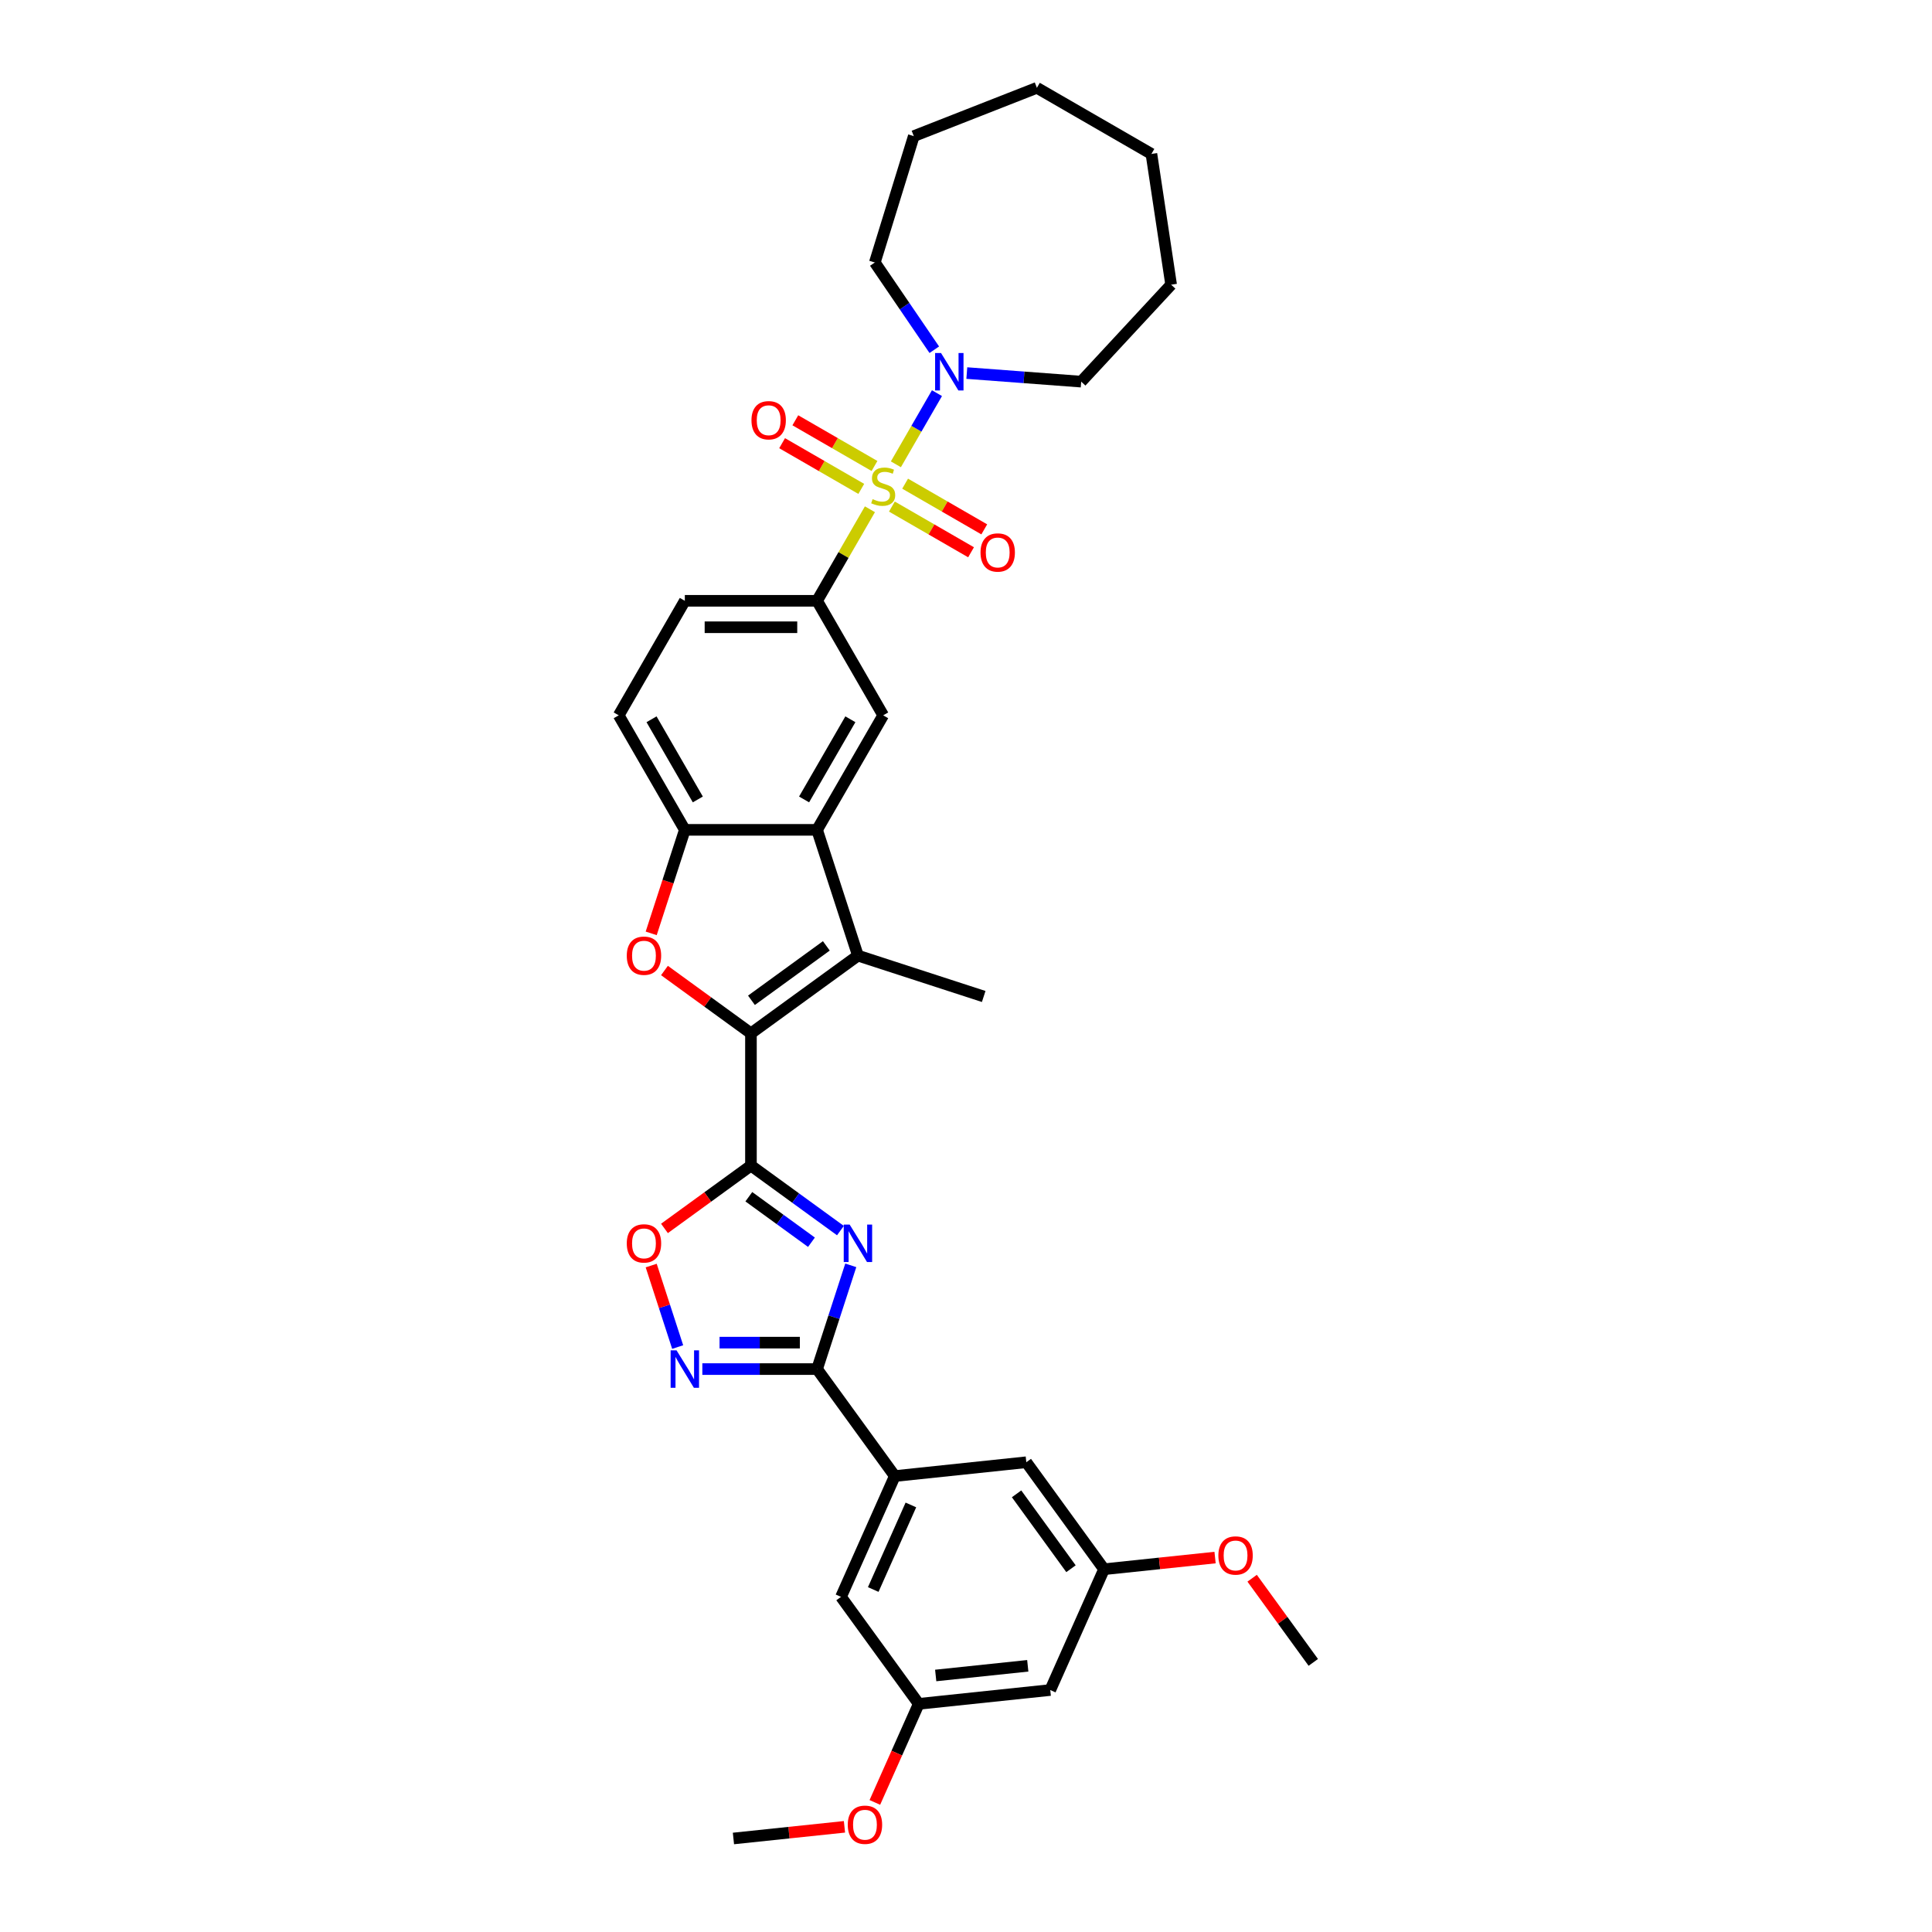 <?xml version='1.0' encoding='iso-8859-1'?>
<svg version='1.1' baseProfile='full'
              xmlns='http://www.w3.org/2000/svg'
                      xmlns:rdkit='http://www.rdkit.org/xml'
                      xmlns:xlink='http://www.w3.org/1999/xlink'
                  xml:space='preserve'
width='1000px' height='1000px' viewBox='0 0 1000 1000'>
<!-- END OF HEADER -->
<rect style='opacity:1.0;fill:#FFFFFF;stroke:none' width='1000' height='1000' x='0' y='0'> </rect>
<path class='bond-9' d='M 450.27,263.594 L 436.593,287.284' style='fill:none;fill-rule:evenodd;stroke:#CCCC00;stroke-width:6px;stroke-linecap:butt;stroke-linejoin:miter;stroke-opacity:1' />
<path class='bond-9' d='M 436.593,287.284 L 422.915,310.975' style='fill:none;fill-rule:evenodd;stroke:#000000;stroke-width:6px;stroke-linecap:butt;stroke-linejoin:miter;stroke-opacity:1' />
<path class='bond-10' d='M 463.706,240.322 L 474.337,221.909' style='fill:none;fill-rule:evenodd;stroke:#CCCC00;stroke-width:6px;stroke-linecap:butt;stroke-linejoin:miter;stroke-opacity:1' />
<path class='bond-10' d='M 474.337,221.909 L 484.968,203.496' style='fill:none;fill-rule:evenodd;stroke:#0000FF;stroke-width:6px;stroke-linecap:butt;stroke-linejoin:miter;stroke-opacity:1' />
<path class='bond-14' d='M 461.642,262.202 L 482.127,274.029' style='fill:none;fill-rule:evenodd;stroke:#CCCC00;stroke-width:6px;stroke-linecap:butt;stroke-linejoin:miter;stroke-opacity:1' />
<path class='bond-14' d='M 482.127,274.029 L 502.613,285.856' style='fill:none;fill-rule:evenodd;stroke:#FF0000;stroke-width:6px;stroke-linecap:butt;stroke-linejoin:miter;stroke-opacity:1' />
<path class='bond-14' d='M 468.487,250.346 L 488.972,262.173' style='fill:none;fill-rule:evenodd;stroke:#CCCC00;stroke-width:6px;stroke-linecap:butt;stroke-linejoin:miter;stroke-opacity:1' />
<path class='bond-14' d='M 488.972,262.173 L 509.457,274' style='fill:none;fill-rule:evenodd;stroke:#FF0000;stroke-width:6px;stroke-linecap:butt;stroke-linejoin:miter;stroke-opacity:1' />
<path class='bond-15' d='M 452.635,241.194 L 432.15,229.367' style='fill:none;fill-rule:evenodd;stroke:#CCCC00;stroke-width:6px;stroke-linecap:butt;stroke-linejoin:miter;stroke-opacity:1' />
<path class='bond-15' d='M 432.15,229.367 L 411.664,217.54' style='fill:none;fill-rule:evenodd;stroke:#FF0000;stroke-width:6px;stroke-linecap:butt;stroke-linejoin:miter;stroke-opacity:1' />
<path class='bond-15' d='M 445.79,253.049 L 425.305,241.222' style='fill:none;fill-rule:evenodd;stroke:#CCCC00;stroke-width:6px;stroke-linecap:butt;stroke-linejoin:miter;stroke-opacity:1' />
<path class='bond-15' d='M 425.305,241.222 L 404.82,229.395' style='fill:none;fill-rule:evenodd;stroke:#FF0000;stroke-width:6px;stroke-linecap:butt;stroke-linejoin:miter;stroke-opacity:1' />
<path class='bond-0' d='M 388.691,603.305 L 388.691,534.858' style='fill:none;fill-rule:evenodd;stroke:#000000;stroke-width:6px;stroke-linecap:butt;stroke-linejoin:miter;stroke-opacity:1' />
<path class='bond-2' d='M 388.691,603.305 L 411.848,620.129' style='fill:none;fill-rule:evenodd;stroke:#000000;stroke-width:6px;stroke-linecap:butt;stroke-linejoin:miter;stroke-opacity:1' />
<path class='bond-2' d='M 411.848,620.129 L 435.004,636.953' style='fill:none;fill-rule:evenodd;stroke:#0000FF;stroke-width:6px;stroke-linecap:butt;stroke-linejoin:miter;stroke-opacity:1' />
<path class='bond-2' d='M 387.592,619.427 L 403.801,631.204' style='fill:none;fill-rule:evenodd;stroke:#000000;stroke-width:6px;stroke-linecap:butt;stroke-linejoin:miter;stroke-opacity:1' />
<path class='bond-2' d='M 403.801,631.204 L 420.011,642.98' style='fill:none;fill-rule:evenodd;stroke:#0000FF;stroke-width:6px;stroke-linecap:butt;stroke-linejoin:miter;stroke-opacity:1' />
<path class='bond-8' d='M 388.691,603.305 L 366.309,619.567' style='fill:none;fill-rule:evenodd;stroke:#000000;stroke-width:6px;stroke-linecap:butt;stroke-linejoin:miter;stroke-opacity:1' />
<path class='bond-8' d='M 366.309,619.567 L 343.926,635.829' style='fill:none;fill-rule:evenodd;stroke:#FF0000;stroke-width:6px;stroke-linecap:butt;stroke-linejoin:miter;stroke-opacity:1' />
<path class='bond-1' d='M 388.691,534.858 L 444.066,494.625' style='fill:none;fill-rule:evenodd;stroke:#000000;stroke-width:6px;stroke-linecap:butt;stroke-linejoin:miter;stroke-opacity:1' />
<path class='bond-1' d='M 388.951,517.748 L 427.714,489.585' style='fill:none;fill-rule:evenodd;stroke:#000000;stroke-width:6px;stroke-linecap:butt;stroke-linejoin:miter;stroke-opacity:1' />
<path class='bond-36' d='M 388.691,534.858 L 366.309,518.596' style='fill:none;fill-rule:evenodd;stroke:#000000;stroke-width:6px;stroke-linecap:butt;stroke-linejoin:miter;stroke-opacity:1' />
<path class='bond-36' d='M 366.309,518.596 L 343.926,502.334' style='fill:none;fill-rule:evenodd;stroke:#FF0000;stroke-width:6px;stroke-linecap:butt;stroke-linejoin:miter;stroke-opacity:1' />
<path class='bond-3' d='M 440.361,654.94 L 431.638,681.787' style='fill:none;fill-rule:evenodd;stroke:#0000FF;stroke-width:6px;stroke-linecap:butt;stroke-linejoin:miter;stroke-opacity:1' />
<path class='bond-3' d='M 431.638,681.787 L 422.915,708.634' style='fill:none;fill-rule:evenodd;stroke:#000000;stroke-width:6px;stroke-linecap:butt;stroke-linejoin:miter;stroke-opacity:1' />
<path class='bond-13' d='M 422.915,708.634 L 463.147,764.009' style='fill:none;fill-rule:evenodd;stroke:#000000;stroke-width:6px;stroke-linecap:butt;stroke-linejoin:miter;stroke-opacity:1' />
<path class='bond-37' d='M 422.915,708.634 L 393.223,708.634' style='fill:none;fill-rule:evenodd;stroke:#000000;stroke-width:6px;stroke-linecap:butt;stroke-linejoin:miter;stroke-opacity:1' />
<path class='bond-37' d='M 393.223,708.634 L 363.53,708.634' style='fill:none;fill-rule:evenodd;stroke:#0000FF;stroke-width:6px;stroke-linecap:butt;stroke-linejoin:miter;stroke-opacity:1' />
<path class='bond-37' d='M 414.007,694.945 L 393.223,694.945' style='fill:none;fill-rule:evenodd;stroke:#000000;stroke-width:6px;stroke-linecap:butt;stroke-linejoin:miter;stroke-opacity:1' />
<path class='bond-37' d='M 393.223,694.945 L 372.438,694.945' style='fill:none;fill-rule:evenodd;stroke:#0000FF;stroke-width:6px;stroke-linecap:butt;stroke-linejoin:miter;stroke-opacity:1' />
<path class='bond-4' d='M 444.066,494.625 L 422.915,429.528' style='fill:none;fill-rule:evenodd;stroke:#000000;stroke-width:6px;stroke-linecap:butt;stroke-linejoin:miter;stroke-opacity:1' />
<path class='bond-23' d='M 444.066,494.625 L 509.163,515.777' style='fill:none;fill-rule:evenodd;stroke:#000000;stroke-width:6px;stroke-linecap:butt;stroke-linejoin:miter;stroke-opacity:1' />
<path class='bond-5' d='M 337.057,483.113 L 345.763,456.321' style='fill:none;fill-rule:evenodd;stroke:#FF0000;stroke-width:6px;stroke-linecap:butt;stroke-linejoin:miter;stroke-opacity:1' />
<path class='bond-5' d='M 345.763,456.321 L 354.468,429.528' style='fill:none;fill-rule:evenodd;stroke:#000000;stroke-width:6px;stroke-linecap:butt;stroke-linejoin:miter;stroke-opacity:1' />
<path class='bond-6' d='M 422.915,429.528 L 457.138,370.252' style='fill:none;fill-rule:evenodd;stroke:#000000;stroke-width:6px;stroke-linecap:butt;stroke-linejoin:miter;stroke-opacity:1' />
<path class='bond-6' d='M 416.193,413.792 L 440.15,372.298' style='fill:none;fill-rule:evenodd;stroke:#000000;stroke-width:6px;stroke-linecap:butt;stroke-linejoin:miter;stroke-opacity:1' />
<path class='bond-35' d='M 422.915,429.528 L 354.468,429.528' style='fill:none;fill-rule:evenodd;stroke:#000000;stroke-width:6px;stroke-linecap:butt;stroke-linejoin:miter;stroke-opacity:1' />
<path class='bond-7' d='M 350.763,697.231 L 343.91,676.141' style='fill:none;fill-rule:evenodd;stroke:#0000FF;stroke-width:6px;stroke-linecap:butt;stroke-linejoin:miter;stroke-opacity:1' />
<path class='bond-7' d='M 343.91,676.141 L 337.058,655.051' style='fill:none;fill-rule:evenodd;stroke:#FF0000;stroke-width:6px;stroke-linecap:butt;stroke-linejoin:miter;stroke-opacity:1' />
<path class='bond-12' d='M 422.915,310.975 L 457.138,370.252' style='fill:none;fill-rule:evenodd;stroke:#000000;stroke-width:6px;stroke-linecap:butt;stroke-linejoin:miter;stroke-opacity:1' />
<path class='bond-18' d='M 422.915,310.975 L 354.468,310.975' style='fill:none;fill-rule:evenodd;stroke:#000000;stroke-width:6px;stroke-linecap:butt;stroke-linejoin:miter;stroke-opacity:1' />
<path class='bond-18' d='M 412.648,324.664 L 364.735,324.664' style='fill:none;fill-rule:evenodd;stroke:#000000;stroke-width:6px;stroke-linecap:butt;stroke-linejoin:miter;stroke-opacity:1' />
<path class='bond-24' d='M 483.587,181.018 L 468.196,158.442' style='fill:none;fill-rule:evenodd;stroke:#0000FF;stroke-width:6px;stroke-linecap:butt;stroke-linejoin:miter;stroke-opacity:1' />
<path class='bond-24' d='M 468.196,158.442 L 452.804,135.867' style='fill:none;fill-rule:evenodd;stroke:#000000;stroke-width:6px;stroke-linecap:butt;stroke-linejoin:miter;stroke-opacity:1' />
<path class='bond-25' d='M 500.424,193.1 L 530.021,195.318' style='fill:none;fill-rule:evenodd;stroke:#0000FF;stroke-width:6px;stroke-linecap:butt;stroke-linejoin:miter;stroke-opacity:1' />
<path class='bond-25' d='M 530.021,195.318 L 559.618,197.536' style='fill:none;fill-rule:evenodd;stroke:#000000;stroke-width:6px;stroke-linecap:butt;stroke-linejoin:miter;stroke-opacity:1' />
<path class='bond-11' d='M 354.468,429.528 L 320.244,370.252' style='fill:none;fill-rule:evenodd;stroke:#000000;stroke-width:6px;stroke-linecap:butt;stroke-linejoin:miter;stroke-opacity:1' />
<path class='bond-11' d='M 361.19,413.792 L 337.233,372.298' style='fill:none;fill-rule:evenodd;stroke:#000000;stroke-width:6px;stroke-linecap:butt;stroke-linejoin:miter;stroke-opacity:1' />
<path class='bond-16' d='M 463.147,764.009 L 435.307,826.538' style='fill:none;fill-rule:evenodd;stroke:#000000;stroke-width:6px;stroke-linecap:butt;stroke-linejoin:miter;stroke-opacity:1' />
<path class='bond-16' d='M 471.477,778.956 L 451.989,822.727' style='fill:none;fill-rule:evenodd;stroke:#000000;stroke-width:6px;stroke-linecap:butt;stroke-linejoin:miter;stroke-opacity:1' />
<path class='bond-17' d='M 463.147,764.009 L 531.219,756.854' style='fill:none;fill-rule:evenodd;stroke:#000000;stroke-width:6px;stroke-linecap:butt;stroke-linejoin:miter;stroke-opacity:1' />
<path class='bond-21' d='M 435.307,826.538 L 475.539,881.913' style='fill:none;fill-rule:evenodd;stroke:#000000;stroke-width:6px;stroke-linecap:butt;stroke-linejoin:miter;stroke-opacity:1' />
<path class='bond-22' d='M 531.219,756.854 L 571.451,812.229' style='fill:none;fill-rule:evenodd;stroke:#000000;stroke-width:6px;stroke-linecap:butt;stroke-linejoin:miter;stroke-opacity:1' />
<path class='bond-22' d='M 526.179,773.207 L 554.342,811.969' style='fill:none;fill-rule:evenodd;stroke:#000000;stroke-width:6px;stroke-linecap:butt;stroke-linejoin:miter;stroke-opacity:1' />
<path class='bond-19' d='M 354.468,310.975 L 320.244,370.252' style='fill:none;fill-rule:evenodd;stroke:#000000;stroke-width:6px;stroke-linecap:butt;stroke-linejoin:miter;stroke-opacity:1' />
<path class='bond-20' d='M 543.611,874.758 L 571.451,812.229' style='fill:none;fill-rule:evenodd;stroke:#000000;stroke-width:6px;stroke-linecap:butt;stroke-linejoin:miter;stroke-opacity:1' />
<path class='bond-38' d='M 543.611,874.758 L 475.539,881.913' style='fill:none;fill-rule:evenodd;stroke:#000000;stroke-width:6px;stroke-linecap:butt;stroke-linejoin:miter;stroke-opacity:1' />
<path class='bond-38' d='M 531.97,862.217 L 484.319,867.226' style='fill:none;fill-rule:evenodd;stroke:#000000;stroke-width:6px;stroke-linecap:butt;stroke-linejoin:miter;stroke-opacity:1' />
<path class='bond-27' d='M 475.539,881.913 L 464.182,907.422' style='fill:none;fill-rule:evenodd;stroke:#000000;stroke-width:6px;stroke-linecap:butt;stroke-linejoin:miter;stroke-opacity:1' />
<path class='bond-27' d='M 464.182,907.422 L 452.825,932.93' style='fill:none;fill-rule:evenodd;stroke:#FF0000;stroke-width:6px;stroke-linecap:butt;stroke-linejoin:miter;stroke-opacity:1' />
<path class='bond-26' d='M 571.451,812.229 L 600.183,809.209' style='fill:none;fill-rule:evenodd;stroke:#000000;stroke-width:6px;stroke-linecap:butt;stroke-linejoin:miter;stroke-opacity:1' />
<path class='bond-26' d='M 600.183,809.209 L 628.914,806.189' style='fill:none;fill-rule:evenodd;stroke:#FF0000;stroke-width:6px;stroke-linecap:butt;stroke-linejoin:miter;stroke-opacity:1' />
<path class='bond-30' d='M 452.804,135.867 L 472.98,70.461' style='fill:none;fill-rule:evenodd;stroke:#000000;stroke-width:6px;stroke-linecap:butt;stroke-linejoin:miter;stroke-opacity:1' />
<path class='bond-31' d='M 559.618,197.536 L 606.174,147.361' style='fill:none;fill-rule:evenodd;stroke:#000000;stroke-width:6px;stroke-linecap:butt;stroke-linejoin:miter;stroke-opacity:1' />
<path class='bond-28' d='M 648.107,816.888 L 663.931,838.669' style='fill:none;fill-rule:evenodd;stroke:#FF0000;stroke-width:6px;stroke-linecap:butt;stroke-linejoin:miter;stroke-opacity:1' />
<path class='bond-28' d='M 663.931,838.669 L 679.756,860.449' style='fill:none;fill-rule:evenodd;stroke:#000000;stroke-width:6px;stroke-linecap:butt;stroke-linejoin:miter;stroke-opacity:1' />
<path class='bond-29' d='M 437.09,945.558 L 408.359,948.578' style='fill:none;fill-rule:evenodd;stroke:#FF0000;stroke-width:6px;stroke-linecap:butt;stroke-linejoin:miter;stroke-opacity:1' />
<path class='bond-29' d='M 408.359,948.578 L 379.627,951.597' style='fill:none;fill-rule:evenodd;stroke:#000000;stroke-width:6px;stroke-linecap:butt;stroke-linejoin:miter;stroke-opacity:1' />
<path class='bond-32' d='M 472.98,70.461 L 536.695,45.455' style='fill:none;fill-rule:evenodd;stroke:#000000;stroke-width:6px;stroke-linecap:butt;stroke-linejoin:miter;stroke-opacity:1' />
<path class='bond-33' d='M 606.174,147.361 L 595.972,79.678' style='fill:none;fill-rule:evenodd;stroke:#000000;stroke-width:6px;stroke-linecap:butt;stroke-linejoin:miter;stroke-opacity:1' />
<path class='bond-34' d='M 536.695,45.455 L 595.972,79.678' style='fill:none;fill-rule:evenodd;stroke:#000000;stroke-width:6px;stroke-linecap:butt;stroke-linejoin:miter;stroke-opacity:1' />
<path  class='atom-0' d='M 451.663 258.351
Q 451.882 258.433, 452.785 258.816
Q 453.689 259.2, 454.674 259.446
Q 455.687 259.665, 456.673 259.665
Q 458.507 259.665, 459.575 258.789
Q 460.643 257.885, 460.643 256.325
Q 460.643 255.257, 460.095 254.6
Q 459.575 253.943, 458.754 253.587
Q 457.932 253.231, 456.564 252.82
Q 454.839 252.3, 453.798 251.807
Q 452.785 251.314, 452.046 250.274
Q 451.334 249.234, 451.334 247.481
Q 451.334 245.045, 452.977 243.539
Q 454.647 242.033, 457.932 242.033
Q 460.178 242.033, 462.724 243.101
L 462.094 245.209
Q 459.767 244.251, 458.015 244.251
Q 456.125 244.251, 455.085 245.045
Q 454.045 245.811, 454.072 247.153
Q 454.072 248.193, 454.592 248.823
Q 455.14 249.453, 455.906 249.809
Q 456.7 250.165, 458.015 250.575
Q 459.767 251.123, 460.807 251.67
Q 461.848 252.218, 462.587 253.34
Q 463.353 254.436, 463.353 256.325
Q 463.353 259.008, 461.546 260.459
Q 459.767 261.883, 456.783 261.883
Q 455.058 261.883, 453.743 261.499
Q 452.457 261.143, 450.923 260.514
L 451.663 258.351
' fill='#CCCC00'/>
<path  class='atom-3' d='M 439.781 633.845
L 446.133 644.112
Q 446.763 645.125, 447.776 646.959
Q 448.789 648.794, 448.844 648.903
L 448.844 633.845
L 451.417 633.845
L 451.417 653.229
L 448.762 653.229
L 441.944 642.004
Q 441.15 640.69, 440.302 639.184
Q 439.48 637.678, 439.234 637.212
L 439.234 653.229
L 436.715 653.229
L 436.715 633.845
L 439.781 633.845
' fill='#0000FF'/>
<path  class='atom-6' d='M 324.418 494.68
Q 324.418 490.026, 326.718 487.425
Q 329.018 484.824, 333.317 484.824
Q 337.615 484.824, 339.915 487.425
Q 342.215 490.026, 342.215 494.68
Q 342.215 499.389, 339.887 502.073
Q 337.56 504.728, 333.317 504.728
Q 329.045 504.728, 326.718 502.073
Q 324.418 499.417, 324.418 494.68
M 333.317 502.538
Q 336.273 502.538, 337.861 500.567
Q 339.477 498.568, 339.477 494.68
Q 339.477 490.875, 337.861 488.958
Q 336.273 487.014, 333.317 487.014
Q 330.36 487.014, 328.744 488.931
Q 327.156 490.847, 327.156 494.68
Q 327.156 498.595, 328.744 500.567
Q 330.36 502.538, 333.317 502.538
' fill='#FF0000'/>
<path  class='atom-8' d='M 350.183 698.942
L 356.535 709.209
Q 357.165 710.222, 358.178 712.056
Q 359.191 713.891, 359.245 714
L 359.245 698.942
L 361.819 698.942
L 361.819 718.326
L 359.163 718.326
L 352.346 707.101
Q 351.552 705.787, 350.703 704.281
Q 349.882 702.775, 349.635 702.309
L 349.635 718.326
L 347.117 718.326
L 347.117 698.942
L 350.183 698.942
' fill='#0000FF'/>
<path  class='atom-9' d='M 324.418 643.592
Q 324.418 638.937, 326.718 636.336
Q 329.018 633.735, 333.317 633.735
Q 337.615 633.735, 339.915 636.336
Q 342.215 638.937, 342.215 643.592
Q 342.215 648.301, 339.887 650.984
Q 337.56 653.64, 333.317 653.64
Q 329.045 653.64, 326.718 650.984
Q 324.418 648.328, 324.418 643.592
M 333.317 651.449
Q 336.273 651.449, 337.861 649.478
Q 339.477 647.479, 339.477 643.592
Q 339.477 639.786, 337.861 637.87
Q 336.273 635.926, 333.317 635.926
Q 330.36 635.926, 328.744 637.842
Q 327.156 639.759, 327.156 643.592
Q 327.156 647.507, 328.744 649.478
Q 330.36 651.449, 333.317 651.449
' fill='#FF0000'/>
<path  class='atom-11' d='M 487.077 182.729
L 493.429 192.996
Q 494.059 194.009, 495.072 195.843
Q 496.085 197.678, 496.14 197.787
L 496.14 182.729
L 498.713 182.729
L 498.713 202.113
L 496.057 202.113
L 489.24 190.888
Q 488.446 189.573, 487.597 188.068
Q 486.776 186.562, 486.53 186.096
L 486.53 202.113
L 484.011 202.113
L 484.011 182.729
L 487.077 182.729
' fill='#0000FF'/>
<path  class='atom-15' d='M 507.517 285.976
Q 507.517 281.322, 509.817 278.721
Q 512.117 276.12, 516.415 276.12
Q 520.714 276.12, 523.014 278.721
Q 525.313 281.322, 525.313 285.976
Q 525.313 290.685, 522.986 293.368
Q 520.659 296.024, 516.415 296.024
Q 512.144 296.024, 509.817 293.368
Q 507.517 290.713, 507.517 285.976
M 516.415 293.834
Q 519.372 293.834, 520.96 291.862
Q 522.576 289.864, 522.576 285.976
Q 522.576 282.17, 520.96 280.254
Q 519.372 278.31, 516.415 278.31
Q 513.458 278.31, 511.843 280.226
Q 510.255 282.143, 510.255 285.976
Q 510.255 289.891, 511.843 291.862
Q 513.458 293.834, 516.415 293.834
' fill='#FF0000'/>
<path  class='atom-16' d='M 388.963 217.529
Q 388.963 212.875, 391.263 210.274
Q 393.563 207.673, 397.862 207.673
Q 402.16 207.673, 404.46 210.274
Q 406.76 212.875, 406.76 217.529
Q 406.76 222.238, 404.432 224.921
Q 402.105 227.577, 397.862 227.577
Q 393.59 227.577, 391.263 224.921
Q 388.963 222.266, 388.963 217.529
M 397.862 225.387
Q 400.818 225.387, 402.406 223.415
Q 404.022 221.417, 404.022 217.529
Q 404.022 213.723, 402.406 211.807
Q 400.818 209.863, 397.862 209.863
Q 394.905 209.863, 393.289 211.779
Q 391.701 213.696, 391.701 217.529
Q 391.701 221.444, 393.289 223.415
Q 394.905 225.387, 397.862 225.387
' fill='#FF0000'/>
<path  class='atom-27' d='M 630.625 805.129
Q 630.625 800.475, 632.925 797.874
Q 635.225 795.273, 639.524 795.273
Q 643.822 795.273, 646.122 797.874
Q 648.422 800.475, 648.422 805.129
Q 648.422 809.838, 646.094 812.521
Q 643.767 815.177, 639.524 815.177
Q 635.252 815.177, 632.925 812.521
Q 630.625 809.866, 630.625 805.129
M 639.524 812.987
Q 642.48 812.987, 644.068 811.016
Q 645.684 809.017, 645.684 805.129
Q 645.684 801.323, 644.068 799.407
Q 642.48 797.463, 639.524 797.463
Q 636.567 797.463, 634.951 799.38
Q 633.363 801.296, 633.363 805.129
Q 633.363 809.044, 634.951 811.016
Q 636.567 812.987, 639.524 812.987
' fill='#FF0000'/>
<path  class='atom-28' d='M 438.801 944.497
Q 438.801 939.843, 441.101 937.242
Q 443.401 934.641, 447.699 934.641
Q 451.998 934.641, 454.298 937.242
Q 456.598 939.843, 456.598 944.497
Q 456.598 949.207, 454.27 951.89
Q 451.943 954.545, 447.699 954.545
Q 443.428 954.545, 441.101 951.89
Q 438.801 949.234, 438.801 944.497
M 447.699 952.355
Q 450.656 952.355, 452.244 950.384
Q 453.86 948.385, 453.86 944.497
Q 453.86 940.692, 452.244 938.775
Q 450.656 936.831, 447.699 936.831
Q 444.743 936.831, 443.127 938.748
Q 441.539 940.664, 441.539 944.497
Q 441.539 948.413, 443.127 950.384
Q 444.743 952.355, 447.699 952.355
' fill='#FF0000'/>
</svg>
